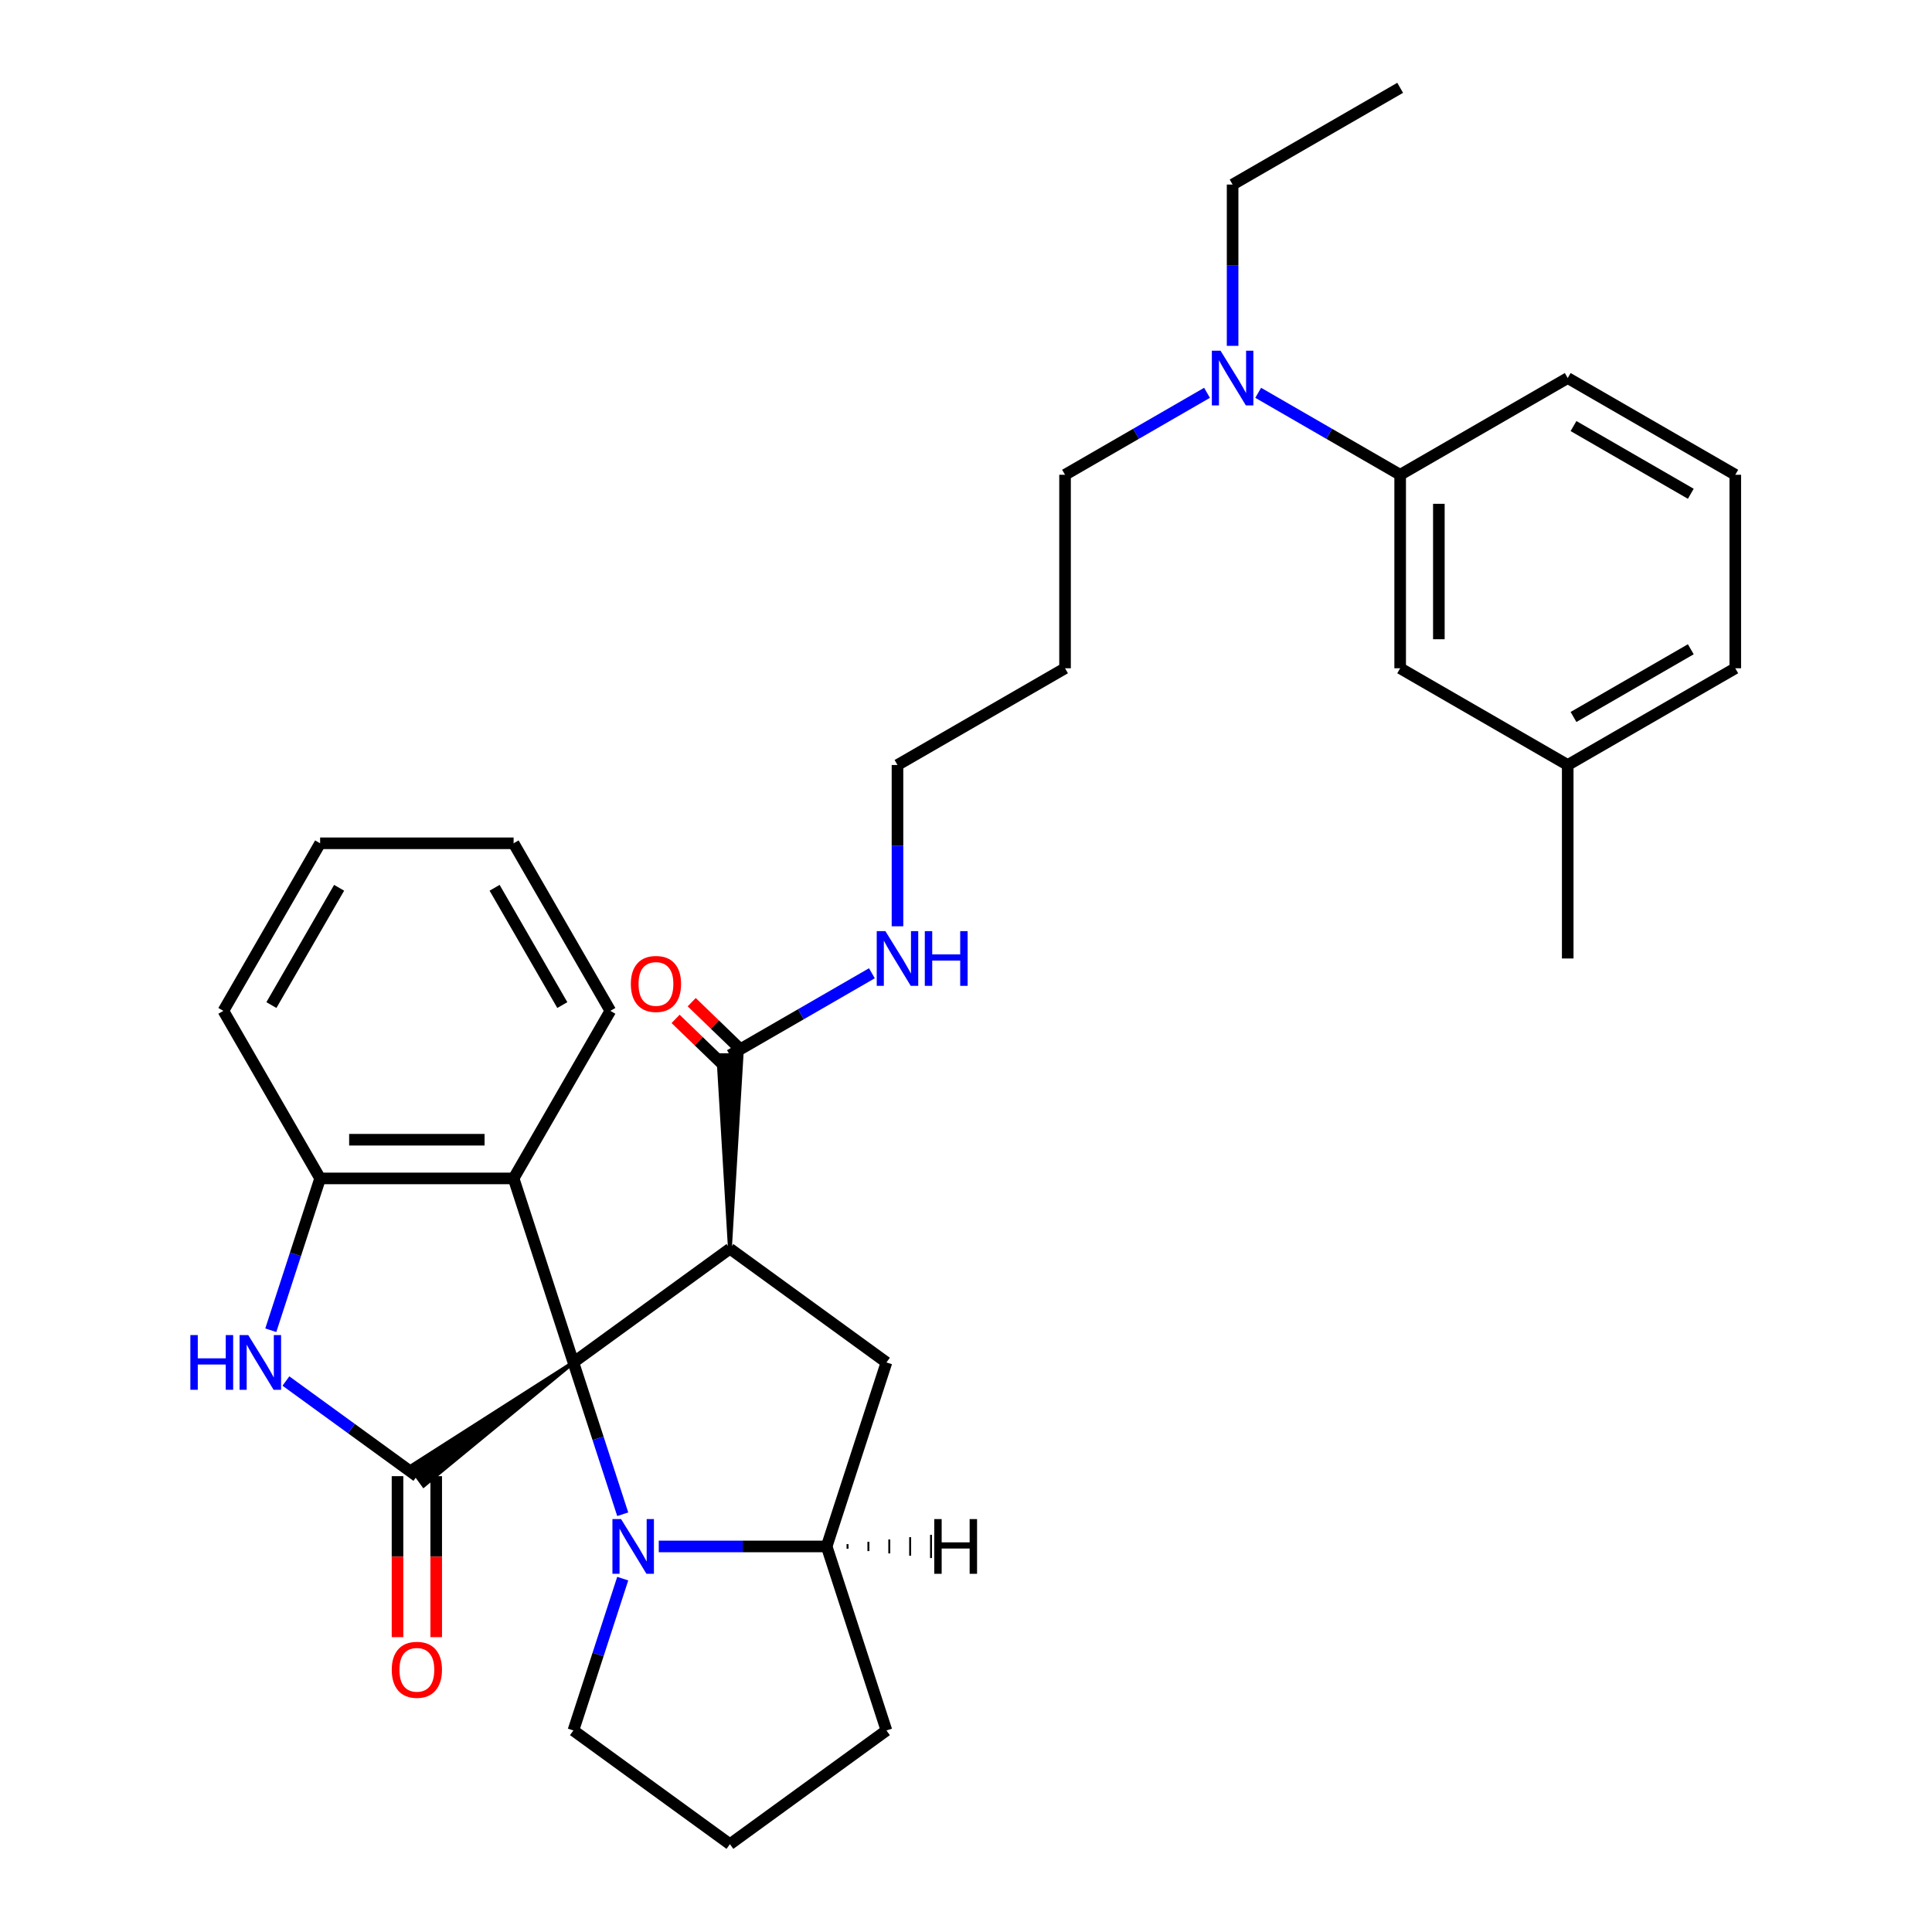 <?xml version='1.0' encoding='iso-8859-1'?>
<svg version='1.1' baseProfile='full'
              xmlns='http://www.w3.org/2000/svg'
                      xmlns:rdkit='http://www.rdkit.org/xml'
                      xmlns:xlink='http://www.w3.org/1999/xlink'
                  xml:space='preserve'
width='1000px' height='1000px' viewBox='0 0 1000 1000'>
<!-- END OF HEADER -->
<rect style='opacity:1.0;fill:#FFFFFF;stroke:none' width='1000' height='1000' x='0' y='0'> </rect>
<path class='bond-0' d='M 296.787,705.193 L 377.807,646.329' style='fill:none;fill-rule:evenodd;stroke:#000000;stroke-width:6px;stroke-linecap:butt;stroke-linejoin:miter;stroke-opacity:1' />
<path class='bond-1' d='M 296.787,705.193 L 212.236,759.196 L 219.3,768.918 Z' style='fill:#000000;fill-rule:evenodd;fill-opacity:1;stroke:#000000;stroke-width:2px;stroke-linecap:butt;stroke-linejoin:miter;stroke-opacity:1;' />
<path class='bond-2' d='M 296.787,705.193 L 309.553,744.483' style='fill:none;fill-rule:evenodd;stroke:#000000;stroke-width:6px;stroke-linecap:butt;stroke-linejoin:miter;stroke-opacity:1' />
<path class='bond-2' d='M 309.553,744.483 L 322.32,783.773' style='fill:none;fill-rule:evenodd;stroke:#0000FF;stroke-width:6px;stroke-linecap:butt;stroke-linejoin:miter;stroke-opacity:1' />
<path class='bond-4' d='M 296.787,705.193 L 265.841,609.949' style='fill:none;fill-rule:evenodd;stroke:#000000;stroke-width:6px;stroke-linecap:butt;stroke-linejoin:miter;stroke-opacity:1' />
<path class='bond-5' d='M 377.807,646.329 L 458.826,705.193' style='fill:none;fill-rule:evenodd;stroke:#000000;stroke-width:6px;stroke-linecap:butt;stroke-linejoin:miter;stroke-opacity:1' />
<path class='bond-7' d='M 377.807,646.329 L 383.816,546.183 L 371.798,546.183 Z' style='fill:#000000;fill-rule:evenodd;fill-opacity:1;stroke:#000000;stroke-width:2px;stroke-linecap:butt;stroke-linejoin:miter;stroke-opacity:1;' />
<path class='bond-3' d='M 215.768,764.057 L 181.88,739.436' style='fill:none;fill-rule:evenodd;stroke:#000000;stroke-width:6px;stroke-linecap:butt;stroke-linejoin:miter;stroke-opacity:1' />
<path class='bond-3' d='M 181.88,739.436 L 147.992,714.815' style='fill:none;fill-rule:evenodd;stroke:#0000FF;stroke-width:6px;stroke-linecap:butt;stroke-linejoin:miter;stroke-opacity:1' />
<path class='bond-9' d='M 205.753,764.057 L 205.753,805.718' style='fill:none;fill-rule:evenodd;stroke:#000000;stroke-width:6px;stroke-linecap:butt;stroke-linejoin:miter;stroke-opacity:1' />
<path class='bond-9' d='M 205.753,805.718 L 205.753,847.379' style='fill:none;fill-rule:evenodd;stroke:#FF0000;stroke-width:6px;stroke-linecap:butt;stroke-linejoin:miter;stroke-opacity:1' />
<path class='bond-9' d='M 225.782,764.057 L 225.782,805.718' style='fill:none;fill-rule:evenodd;stroke:#000000;stroke-width:6px;stroke-linecap:butt;stroke-linejoin:miter;stroke-opacity:1' />
<path class='bond-9' d='M 225.782,805.718 L 225.782,847.379' style='fill:none;fill-rule:evenodd;stroke:#FF0000;stroke-width:6px;stroke-linecap:butt;stroke-linejoin:miter;stroke-opacity:1' />
<path class='bond-8' d='M 340.978,800.437 L 384.429,800.437' style='fill:none;fill-rule:evenodd;stroke:#0000FF;stroke-width:6px;stroke-linecap:butt;stroke-linejoin:miter;stroke-opacity:1' />
<path class='bond-8' d='M 384.429,800.437 L 427.88,800.437' style='fill:none;fill-rule:evenodd;stroke:#000000;stroke-width:6px;stroke-linecap:butt;stroke-linejoin:miter;stroke-opacity:1' />
<path class='bond-15' d='M 322.32,817.101 L 309.553,856.391' style='fill:none;fill-rule:evenodd;stroke:#0000FF;stroke-width:6px;stroke-linecap:butt;stroke-linejoin:miter;stroke-opacity:1' />
<path class='bond-15' d='M 309.553,856.391 L 296.787,895.681' style='fill:none;fill-rule:evenodd;stroke:#000000;stroke-width:6px;stroke-linecap:butt;stroke-linejoin:miter;stroke-opacity:1' />
<path class='bond-32' d='M 140.162,688.529 L 152.929,649.239' style='fill:none;fill-rule:evenodd;stroke:#0000FF;stroke-width:6px;stroke-linecap:butt;stroke-linejoin:miter;stroke-opacity:1' />
<path class='bond-32' d='M 152.929,649.239 L 165.695,609.949' style='fill:none;fill-rule:evenodd;stroke:#000000;stroke-width:6px;stroke-linecap:butt;stroke-linejoin:miter;stroke-opacity:1' />
<path class='bond-6' d='M 265.841,609.949 L 165.695,609.949' style='fill:none;fill-rule:evenodd;stroke:#000000;stroke-width:6px;stroke-linecap:butt;stroke-linejoin:miter;stroke-opacity:1' />
<path class='bond-6' d='M 250.819,589.92 L 180.717,589.92' style='fill:none;fill-rule:evenodd;stroke:#000000;stroke-width:6px;stroke-linecap:butt;stroke-linejoin:miter;stroke-opacity:1' />
<path class='bond-17' d='M 265.841,609.949 L 315.913,523.22' style='fill:none;fill-rule:evenodd;stroke:#000000;stroke-width:6px;stroke-linecap:butt;stroke-linejoin:miter;stroke-opacity:1' />
<path class='bond-33' d='M 458.826,705.193 L 427.88,800.437' style='fill:none;fill-rule:evenodd;stroke:#000000;stroke-width:6px;stroke-linecap:butt;stroke-linejoin:miter;stroke-opacity:1' />
<path class='bond-20' d='M 165.695,609.949 L 115.622,523.22' style='fill:none;fill-rule:evenodd;stroke:#000000;stroke-width:6px;stroke-linecap:butt;stroke-linejoin:miter;stroke-opacity:1' />
<path class='bond-12' d='M 381.981,541.861 L 370.005,530.295' style='fill:none;fill-rule:evenodd;stroke:#000000;stroke-width:6px;stroke-linecap:butt;stroke-linejoin:miter;stroke-opacity:1' />
<path class='bond-12' d='M 370.005,530.295 L 358.029,518.728' style='fill:none;fill-rule:evenodd;stroke:#FF0000;stroke-width:6px;stroke-linecap:butt;stroke-linejoin:miter;stroke-opacity:1' />
<path class='bond-12' d='M 373.633,550.505 L 361.657,538.939' style='fill:none;fill-rule:evenodd;stroke:#000000;stroke-width:6px;stroke-linecap:butt;stroke-linejoin:miter;stroke-opacity:1' />
<path class='bond-12' d='M 361.657,538.939 L 349.681,527.373' style='fill:none;fill-rule:evenodd;stroke:#FF0000;stroke-width:6px;stroke-linecap:butt;stroke-linejoin:miter;stroke-opacity:1' />
<path class='bond-14' d='M 377.807,546.183 L 414.549,524.97' style='fill:none;fill-rule:evenodd;stroke:#000000;stroke-width:6px;stroke-linecap:butt;stroke-linejoin:miter;stroke-opacity:1' />
<path class='bond-14' d='M 414.549,524.97 L 451.292,503.756' style='fill:none;fill-rule:evenodd;stroke:#0000FF;stroke-width:6px;stroke-linecap:butt;stroke-linejoin:miter;stroke-opacity:1' />
<path class='bond-18' d='M 427.88,800.437 L 458.826,895.681' style='fill:none;fill-rule:evenodd;stroke:#000000;stroke-width:6px;stroke-linecap:butt;stroke-linejoin:miter;stroke-opacity:1' />
<path class='bond-37' d='M 438.683,801.639 L 438.683,799.235' style='fill:none;fill-rule:evenodd;stroke:#000000;stroke-width:1.0px;stroke-linecap:butt;stroke-linejoin:miter;stroke-opacity:1' />
<path class='bond-37' d='M 449.486,802.841 L 449.486,798.034' style='fill:none;fill-rule:evenodd;stroke:#000000;stroke-width:1.0px;stroke-linecap:butt;stroke-linejoin:miter;stroke-opacity:1' />
<path class='bond-37' d='M 460.289,804.042 L 460.289,796.832' style='fill:none;fill-rule:evenodd;stroke:#000000;stroke-width:1.0px;stroke-linecap:butt;stroke-linejoin:miter;stroke-opacity:1' />
<path class='bond-37' d='M 471.091,805.244 L 471.091,795.63' style='fill:none;fill-rule:evenodd;stroke:#000000;stroke-width:1.0px;stroke-linecap:butt;stroke-linejoin:miter;stroke-opacity:1' />
<path class='bond-37' d='M 481.894,806.446 L 481.894,794.428' style='fill:none;fill-rule:evenodd;stroke:#000000;stroke-width:1.0px;stroke-linecap:butt;stroke-linejoin:miter;stroke-opacity:1' />
<path class='bond-10' d='M 724.722,245.746 L 687.979,224.533' style='fill:none;fill-rule:evenodd;stroke:#000000;stroke-width:6px;stroke-linecap:butt;stroke-linejoin:miter;stroke-opacity:1' />
<path class='bond-10' d='M 687.979,224.533 L 651.237,203.319' style='fill:none;fill-rule:evenodd;stroke:#0000FF;stroke-width:6px;stroke-linecap:butt;stroke-linejoin:miter;stroke-opacity:1' />
<path class='bond-13' d='M 724.722,245.746 L 724.722,345.892' style='fill:none;fill-rule:evenodd;stroke:#000000;stroke-width:6px;stroke-linecap:butt;stroke-linejoin:miter;stroke-opacity:1' />
<path class='bond-13' d='M 744.751,260.768 L 744.751,330.87' style='fill:none;fill-rule:evenodd;stroke:#000000;stroke-width:6px;stroke-linecap:butt;stroke-linejoin:miter;stroke-opacity:1' />
<path class='bond-23' d='M 724.722,245.746 L 811.45,195.673' style='fill:none;fill-rule:evenodd;stroke:#000000;stroke-width:6px;stroke-linecap:butt;stroke-linejoin:miter;stroke-opacity:1' />
<path class='bond-11' d='M 624.749,203.319 L 588.007,224.533' style='fill:none;fill-rule:evenodd;stroke:#0000FF;stroke-width:6px;stroke-linecap:butt;stroke-linejoin:miter;stroke-opacity:1' />
<path class='bond-11' d='M 588.007,224.533 L 551.264,245.746' style='fill:none;fill-rule:evenodd;stroke:#000000;stroke-width:6px;stroke-linecap:butt;stroke-linejoin:miter;stroke-opacity:1' />
<path class='bond-25' d='M 637.993,179.009 L 637.993,137.268' style='fill:none;fill-rule:evenodd;stroke:#0000FF;stroke-width:6px;stroke-linecap:butt;stroke-linejoin:miter;stroke-opacity:1' />
<path class='bond-25' d='M 637.993,137.268 L 637.993,95.527' style='fill:none;fill-rule:evenodd;stroke:#000000;stroke-width:6px;stroke-linecap:butt;stroke-linejoin:miter;stroke-opacity:1' />
<path class='bond-16' d='M 724.722,345.892 L 811.45,395.964' style='fill:none;fill-rule:evenodd;stroke:#000000;stroke-width:6px;stroke-linecap:butt;stroke-linejoin:miter;stroke-opacity:1' />
<path class='bond-26' d='M 464.536,479.447 L 464.536,437.705' style='fill:none;fill-rule:evenodd;stroke:#0000FF;stroke-width:6px;stroke-linecap:butt;stroke-linejoin:miter;stroke-opacity:1' />
<path class='bond-26' d='M 464.536,437.705 L 464.536,395.964' style='fill:none;fill-rule:evenodd;stroke:#000000;stroke-width:6px;stroke-linecap:butt;stroke-linejoin:miter;stroke-opacity:1' />
<path class='bond-22' d='M 296.787,895.681 L 377.807,954.545' style='fill:none;fill-rule:evenodd;stroke:#000000;stroke-width:6px;stroke-linecap:butt;stroke-linejoin:miter;stroke-opacity:1' />
<path class='bond-28' d='M 811.45,395.964 L 811.45,496.11' style='fill:none;fill-rule:evenodd;stroke:#000000;stroke-width:6px;stroke-linecap:butt;stroke-linejoin:miter;stroke-opacity:1' />
<path class='bond-36' d='M 811.45,395.964 L 898.179,345.892' style='fill:none;fill-rule:evenodd;stroke:#000000;stroke-width:6px;stroke-linecap:butt;stroke-linejoin:miter;stroke-opacity:1' />
<path class='bond-36' d='M 814.445,371.108 L 875.155,336.057' style='fill:none;fill-rule:evenodd;stroke:#000000;stroke-width:6px;stroke-linecap:butt;stroke-linejoin:miter;stroke-opacity:1' />
<path class='bond-29' d='M 315.913,523.22 L 265.841,436.491' style='fill:none;fill-rule:evenodd;stroke:#000000;stroke-width:6px;stroke-linecap:butt;stroke-linejoin:miter;stroke-opacity:1' />
<path class='bond-29' d='M 291.057,520.225 L 256.006,459.515' style='fill:none;fill-rule:evenodd;stroke:#000000;stroke-width:6px;stroke-linecap:butt;stroke-linejoin:miter;stroke-opacity:1' />
<path class='bond-34' d='M 458.826,895.681 L 377.807,954.545' style='fill:none;fill-rule:evenodd;stroke:#000000;stroke-width:6px;stroke-linecap:butt;stroke-linejoin:miter;stroke-opacity:1' />
<path class='bond-19' d='M 551.264,345.892 L 464.536,395.964' style='fill:none;fill-rule:evenodd;stroke:#000000;stroke-width:6px;stroke-linecap:butt;stroke-linejoin:miter;stroke-opacity:1' />
<path class='bond-21' d='M 551.264,345.892 L 551.264,245.746' style='fill:none;fill-rule:evenodd;stroke:#000000;stroke-width:6px;stroke-linecap:butt;stroke-linejoin:miter;stroke-opacity:1' />
<path class='bond-35' d='M 115.622,523.22 L 165.695,436.491' style='fill:none;fill-rule:evenodd;stroke:#000000;stroke-width:6px;stroke-linecap:butt;stroke-linejoin:miter;stroke-opacity:1' />
<path class='bond-35' d='M 140.479,520.225 L 175.53,459.515' style='fill:none;fill-rule:evenodd;stroke:#000000;stroke-width:6px;stroke-linecap:butt;stroke-linejoin:miter;stroke-opacity:1' />
<path class='bond-24' d='M 811.45,195.673 L 898.179,245.746' style='fill:none;fill-rule:evenodd;stroke:#000000;stroke-width:6px;stroke-linecap:butt;stroke-linejoin:miter;stroke-opacity:1' />
<path class='bond-24' d='M 814.445,220.53 L 875.155,255.581' style='fill:none;fill-rule:evenodd;stroke:#000000;stroke-width:6px;stroke-linecap:butt;stroke-linejoin:miter;stroke-opacity:1' />
<path class='bond-27' d='M 898.179,245.746 L 898.179,345.892' style='fill:none;fill-rule:evenodd;stroke:#000000;stroke-width:6px;stroke-linecap:butt;stroke-linejoin:miter;stroke-opacity:1' />
<path class='bond-30' d='M 637.993,95.527 L 724.722,45.455' style='fill:none;fill-rule:evenodd;stroke:#000000;stroke-width:6px;stroke-linecap:butt;stroke-linejoin:miter;stroke-opacity:1' />
<path class='bond-31' d='M 265.841,436.491 L 165.695,436.491' style='fill:none;fill-rule:evenodd;stroke:#000000;stroke-width:6px;stroke-linecap:butt;stroke-linejoin:miter;stroke-opacity:1' />
<path  class='atom-3' d='M 321.474 786.277
L 330.754 801.277
Q 331.674 802.757, 333.154 805.437
Q 334.634 808.117, 334.714 808.277
L 334.714 786.277
L 338.474 786.277
L 338.474 814.597
L 334.594 814.597
L 324.634 798.197
Q 323.474 796.277, 322.234 794.077
Q 321.034 791.877, 320.674 791.197
L 320.674 814.597
L 316.994 814.597
L 316.994 786.277
L 321.474 786.277
' fill='#0000FF'/>
<path  class='atom-4' d='M 98.528 691.033
L 102.368 691.033
L 102.368 703.073
L 116.848 703.073
L 116.848 691.033
L 120.688 691.033
L 120.688 719.353
L 116.848 719.353
L 116.848 706.273
L 102.368 706.273
L 102.368 719.353
L 98.528 719.353
L 98.528 691.033
' fill='#0000FF'/>
<path  class='atom-4' d='M 128.488 691.033
L 137.768 706.033
Q 138.688 707.513, 140.168 710.193
Q 141.648 712.873, 141.728 713.033
L 141.728 691.033
L 145.488 691.033
L 145.488 719.353
L 141.608 719.353
L 131.648 702.953
Q 130.488 701.033, 129.248 698.833
Q 128.048 696.633, 127.688 695.953
L 127.688 719.353
L 124.008 719.353
L 124.008 691.033
L 128.488 691.033
' fill='#0000FF'/>
<path  class='atom-10' d='M 202.768 864.283
Q 202.768 857.483, 206.128 853.683
Q 209.488 849.883, 215.768 849.883
Q 222.048 849.883, 225.408 853.683
Q 228.768 857.483, 228.768 864.283
Q 228.768 871.163, 225.368 875.083
Q 221.968 878.963, 215.768 878.963
Q 209.528 878.963, 206.128 875.083
Q 202.768 871.203, 202.768 864.283
M 215.768 875.763
Q 220.088 875.763, 222.408 872.883
Q 224.768 869.963, 224.768 864.283
Q 224.768 858.723, 222.408 855.923
Q 220.088 853.083, 215.768 853.083
Q 211.448 853.083, 209.088 855.883
Q 206.768 858.683, 206.768 864.283
Q 206.768 870.003, 209.088 872.883
Q 211.448 875.763, 215.768 875.763
' fill='#FF0000'/>
<path  class='atom-12' d='M 631.733 181.513
L 641.013 196.513
Q 641.933 197.993, 643.413 200.673
Q 644.893 203.353, 644.973 203.513
L 644.973 181.513
L 648.733 181.513
L 648.733 209.833
L 644.853 209.833
L 634.893 193.433
Q 633.733 191.513, 632.493 189.313
Q 631.293 187.113, 630.933 186.433
L 630.933 209.833
L 627.253 209.833
L 627.253 181.513
L 631.733 181.513
' fill='#0000FF'/>
<path  class='atom-13' d='M 326.524 509.29
Q 326.524 502.49, 329.884 498.69
Q 333.244 494.89, 339.524 494.89
Q 345.804 494.89, 349.164 498.69
Q 352.524 502.49, 352.524 509.29
Q 352.524 516.17, 349.124 520.09
Q 345.724 523.97, 339.524 523.97
Q 333.284 523.97, 329.884 520.09
Q 326.524 516.21, 326.524 509.29
M 339.524 520.77
Q 343.844 520.77, 346.164 517.89
Q 348.524 514.97, 348.524 509.29
Q 348.524 503.73, 346.164 500.93
Q 343.844 498.09, 339.524 498.09
Q 335.204 498.09, 332.844 500.89
Q 330.524 503.69, 330.524 509.29
Q 330.524 515.01, 332.844 517.89
Q 335.204 520.77, 339.524 520.77
' fill='#FF0000'/>
<path  class='atom-15' d='M 458.276 481.95
L 467.556 496.95
Q 468.476 498.43, 469.956 501.11
Q 471.436 503.79, 471.516 503.95
L 471.516 481.95
L 475.276 481.95
L 475.276 510.27
L 471.396 510.27
L 461.436 493.87
Q 460.276 491.95, 459.036 489.75
Q 457.836 487.55, 457.476 486.87
L 457.476 510.27
L 453.796 510.27
L 453.796 481.95
L 458.276 481.95
' fill='#0000FF'/>
<path  class='atom-15' d='M 478.676 481.95
L 482.516 481.95
L 482.516 493.99
L 496.996 493.99
L 496.996 481.95
L 500.836 481.95
L 500.836 510.27
L 496.996 510.27
L 496.996 497.19
L 482.516 497.19
L 482.516 510.27
L 478.676 510.27
L 478.676 481.95
' fill='#0000FF'/>
<path  class='atom-33' d='M 483.563 786.277
L 487.403 786.277
L 487.403 798.317
L 501.883 798.317
L 501.883 786.277
L 505.723 786.277
L 505.723 814.597
L 501.883 814.597
L 501.883 801.517
L 487.403 801.517
L 487.403 814.597
L 483.563 814.597
L 483.563 786.277
' fill='#000000'/>
</svg>
